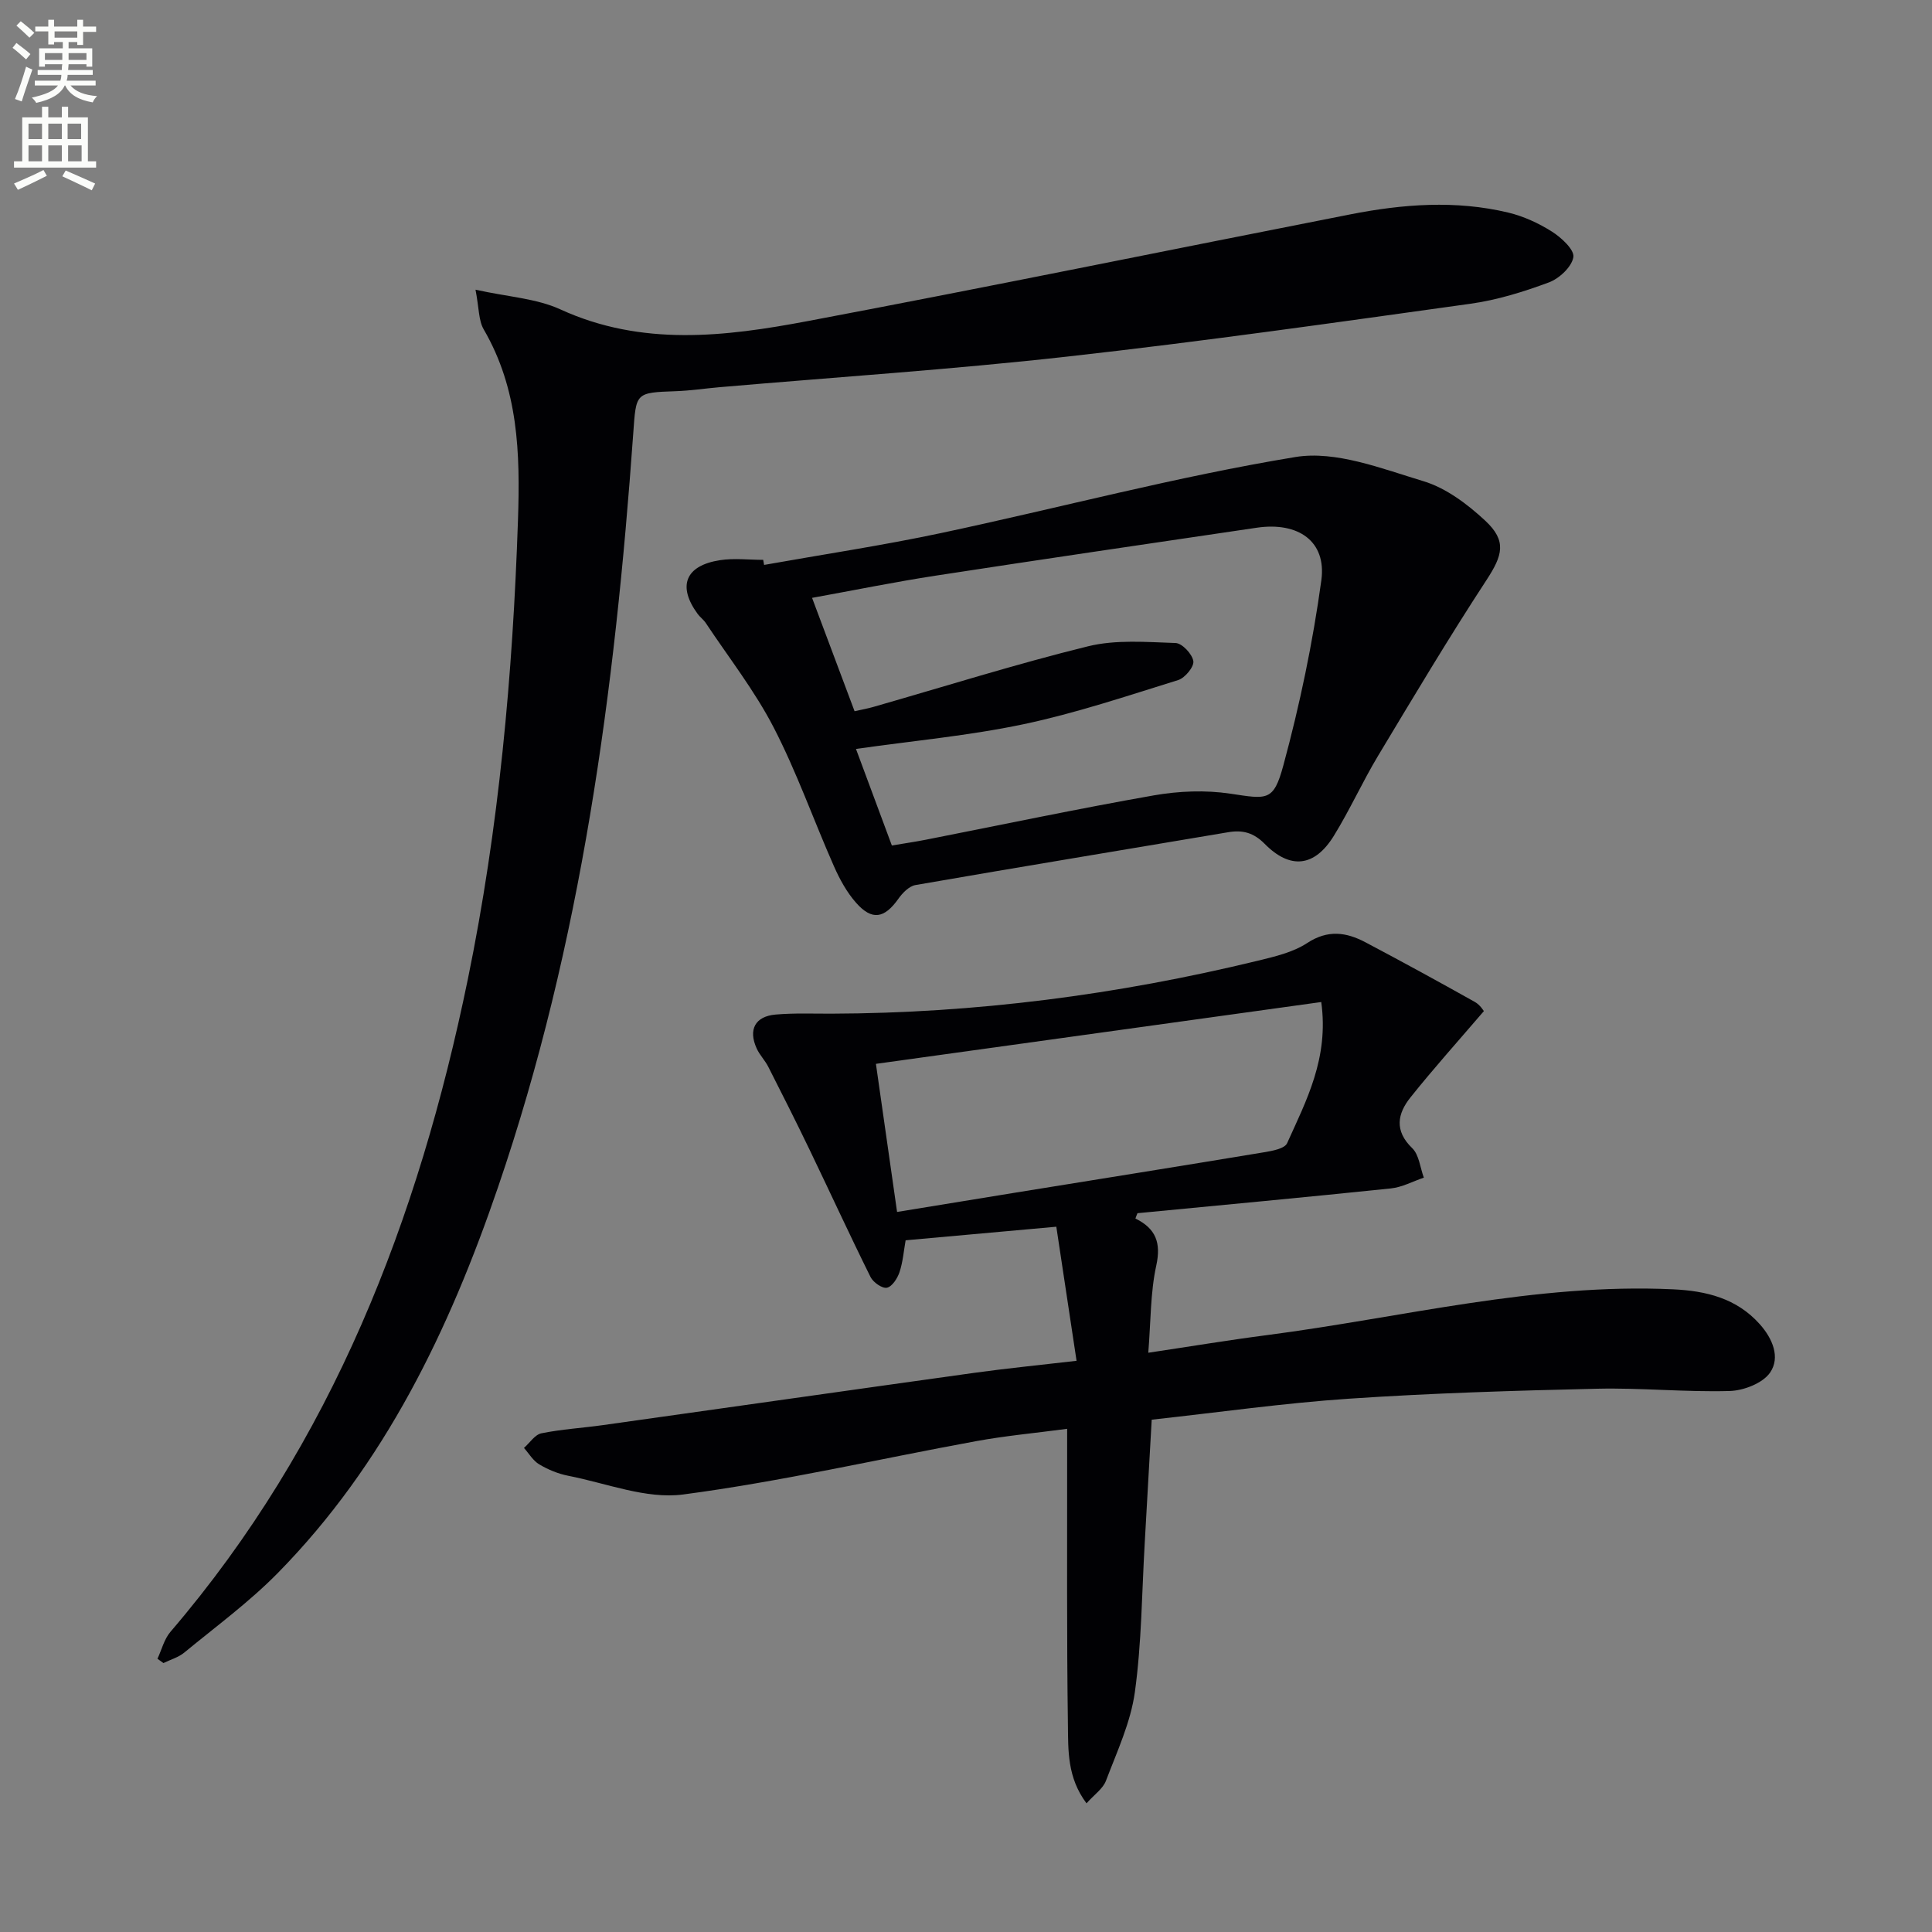 <svg enable-background="new 0 0 400 400" viewBox="0 0 400 400" xmlns="http://www.w3.org/2000/svg"><rect x="0" y="0" width="400" height="400" fill="#808080" stroke="none"/><path d="m2.6 9.9.8-1c.9.7 1.9 1.4 2.9 2.3l-.9 1.1c-1.1-1-2-1.8-2.8-2.4zm.5 10.6c.9-2.1 1.6-4.3 2.3-6.7.4.2.8.4 1.3.6-.7 2.1-1.5 4.3-2.2 6.6zm.3-15.2.9-.9c1 .8 2 1.6 2.8 2.4l-1 1c-.9-.9-1.8-1.7-2.7-2.5zm12.6-1.2h1.2v1.4h2.7v1.1h-2.7v2.7h-1.2v-.6h-1.8v1.3h4.9v3.8h-1.2v-.5h-3.7c0 .4-.1.9-.1 1.2h5.1v1h-5.2c0 .5-.1.9-.2 1.2h6v1h-5.2c1.1 1.3 2.9 2 5.5 2.2-.4.4-.7.8-.9 1.3-2.9-.5-4.8-1.6-5.7-3.5h-.1c-.8 1.7-2.7 2.9-5.9 3.6-.2-.4-.6-.8-.9-1.1 2.8-.6 4.6-1.4 5.4-2.5h-4.8v-1h5.3c.1-.3.2-.7.2-1.2h-4.9v-1h5c0-.4 0-.8.1-1.2h-3.6v.5h-1.2v-3.8h4.9v-1.3h-1.8v.5h-1.2v-2.7h-2.7v-1h2.7v-1.4h1.2v1.4h4.8zm-6.7 8.3h3.6c0-.4 0-.9 0-1.4h-3.6zm1.9-4.6h4.8v-1.3h-4.7v1.3zm6.7 3.2h-3.7v1.4h3.7z" fill="#fbfcfa"/><path d="m8.7 22.1h1.3v2.2h2.8v-2.2h1.3v2.2h4.1v9.1h1.7v1.3h-17v-1.3h1.7v-9.1h4.1zm.3 13.1.7 1.2c-1.8.9-3.8 1.9-6 2.9-.2-.4-.5-.8-.8-1.3 2.3-1 4.4-1.9 6.1-2.8zm-3.1-6.4h2.8v-3.2h-2.8zm0 4.6h2.8v-3.3h-2.8zm4.1-4.6h2.8v-3.2h-2.8zm0 4.6h2.8v-3.3h-2.8zm3.6 1.9c2.1.9 4.1 1.8 6.1 2.7l-.7 1.4c-2.2-1.1-4.2-2-6.1-2.9zm3.2-9.7h-2.8v3.2h2.8zm-2.7 7.8h2.8v-3.3h-2.8z" fill="#fbfcfa"/><g fill="#010104"><path d="m235.08 252.28c4.22 2.09 5.35 5.01 4.31 9.75-1.22 5.59-1.12 11.47-1.65 18.04 8.76-1.31 16.69-2.63 24.66-3.66 27.94-3.64 55.49-10.8 84-9.47 6.83.32 13.15 1.84 17.95 7.23 2.66 2.98 4.27 6.87 2.14 9.99-1.51 2.21-5.47 3.75-8.38 3.83-9.13.26-18.29-.68-27.42-.47-17.12.39-34.25.91-51.33 2.06-13.56.91-27.06 2.84-40.91 4.35-.49 8.78-.96 17.19-1.45 25.6-.6 10.28-.63 20.64-2.04 30.81-.87 6.28-3.7 12.32-5.98 18.34-.62 1.65-2.41 2.86-4.03 4.68-4.01-5.35-3.78-10.98-3.85-16.27-.26-18.32-.14-36.65-.16-54.97 0-1.81 0-3.62 0-6.3-6.58.88-12.78 1.44-18.87 2.56-20.22 3.7-40.31 8.36-60.66 11.04-7.63 1-15.86-2.34-23.78-3.88-2.08-.41-4.16-1.27-5.99-2.36-1.28-.76-2.12-2.24-3.16-3.4 1.2-1.05 2.26-2.75 3.61-3.03 4.2-.85 8.52-1.1 12.77-1.7 25.65-3.6 51.29-7.26 76.94-10.83 6.71-.93 13.45-1.59 21.09-2.48-1.48-9.78-2.86-18.98-4.19-27.76-11.04 1-21.04 1.9-31.2 2.81-.38 2.11-.55 4.43-1.26 6.58-.43 1.29-1.53 3.01-2.61 3.24-.97.2-2.84-1.11-3.39-2.21-4.33-8.72-8.39-17.57-12.62-26.35-2.78-5.77-5.66-11.49-8.56-17.19-.67-1.32-1.78-2.43-2.39-3.77-1.79-3.91-.35-6.67 3.93-7.04 3.81-.33 7.66-.17 11.49-.18 29.87-.09 59.27-3.91 88.27-10.95 3.53-.86 7.31-1.73 10.27-3.67 4.28-2.81 8.09-2.26 12.07-.16 7.61 4.02 15.16 8.15 22.67 12.36 1.08.61 1.81 1.85 1.85 1.89-5.29 6.17-10.42 11.88-15.2 17.87-2.68 3.35-3.39 6.88.36 10.5 1.43 1.38 1.64 4.03 2.41 6.11-2.28.77-4.5 1.99-6.83 2.23-17.47 1.82-34.97 3.44-52.46 5.13-.15.33-.29.72-.42 1.1zm38.47-44.82c-31.05 4.31-61.51 8.54-92.2 12.8 1.48 10.36 2.9 20.31 4.38 30.66 8.43-1.38 16.41-2.69 24.39-3.98 17.19-2.78 34.38-5.52 51.56-8.37 1.7-.28 4.29-.75 4.8-1.88 3.99-8.86 8.68-17.62 7.07-29.23z"/><path d="m98.45 59.98c6.74 1.49 12.6 1.8 17.56 4.07 16.87 7.73 34.09 5.66 51.21 2.43 37.51-7.08 74.91-14.75 112.37-22.1 10.84-2.13 21.79-2.97 32.67-.37 3.18.76 6.32 2.21 9.08 3.96 1.94 1.23 4.66 3.76 4.41 5.27-.34 2.02-2.92 4.43-5.07 5.23-5.25 1.95-10.72 3.65-16.25 4.42-27.8 3.87-55.6 7.83-83.49 10.94-23.94 2.68-48.01 4.26-72.02 6.34-2.98.26-5.95.71-8.93.82-8.51.3-8.28.27-8.89 8.85-3.78 52.97-10.7 105.4-27.98 155.93-10.09 29.52-23.42 57.34-45.62 79.92-5.91 6.01-12.81 11.07-19.35 16.46-1.21 1-2.87 1.46-4.31 2.17-.41-.3-.83-.59-1.24-.89.88-1.88 1.39-4.07 2.7-5.59 33.52-39.12 51.34-85.4 61.56-135.1 6.44-31.34 9.3-63.05 10.38-95.03.47-13.95.09-27.15-7.09-39.51-1.08-1.85-.96-4.42-1.7-8.22z"/><path d="m158.2 116.96c12.22-2.18 24.51-4.02 36.65-6.6 24.47-5.2 48.71-11.69 73.36-15.74 8.36-1.37 17.86 2.4 26.48 5 4.69 1.41 9.13 4.76 12.81 8.18 4.52 4.2 3.59 7.2.27 12.28-7.81 11.94-15.12 24.2-22.47 36.43-3.24 5.4-5.84 11.19-9.15 16.55-3.97 6.43-9.01 7.01-14.3 1.66-2.28-2.31-4.54-2.93-7.55-2.42-21.59 3.65-43.19 7.19-64.76 10.94-1.32.23-2.69 1.63-3.54 2.84-2.89 4.08-5.45 4.57-8.75.84-1.93-2.18-3.4-4.88-4.59-7.57-4.22-9.55-7.69-19.47-12.47-28.72-3.93-7.61-9.3-14.47-14.07-21.65-.45-.68-1.17-1.19-1.66-1.85-4.25-5.78-2.58-10.04 4.6-11.15 2.92-.45 5.97-.07 8.95-.07.07.33.13.69.19 1.05zm18.73 30.29c1.61-.36 2.73-.56 3.82-.87 14.82-4.24 29.55-8.89 44.51-12.57 5.77-1.42 12.08-.88 18.13-.68 1.35.04 3.45 2.28 3.68 3.75.18 1.16-1.73 3.48-3.14 3.92-10.6 3.29-21.17 6.85-32.01 9.14-11.29 2.38-22.86 3.43-34.7 5.12 2.43 6.53 4.92 13.24 7.43 19.99 2.68-.45 4.81-.76 6.91-1.17 15.78-3.1 31.52-6.43 47.35-9.21 5.15-.9 10.66-1.12 15.81-.35 7.63 1.14 8.95 1.67 10.98-5.84 3.41-12.58 6.1-25.43 7.87-38.34 1.1-8.07-4.77-12.15-13.38-10.88-22.16 3.27-44.32 6.52-66.45 9.92-8.45 1.3-16.83 3.01-25.61 4.6 3.04 8.09 5.82 15.52 8.8 23.47z"/></g></svg>